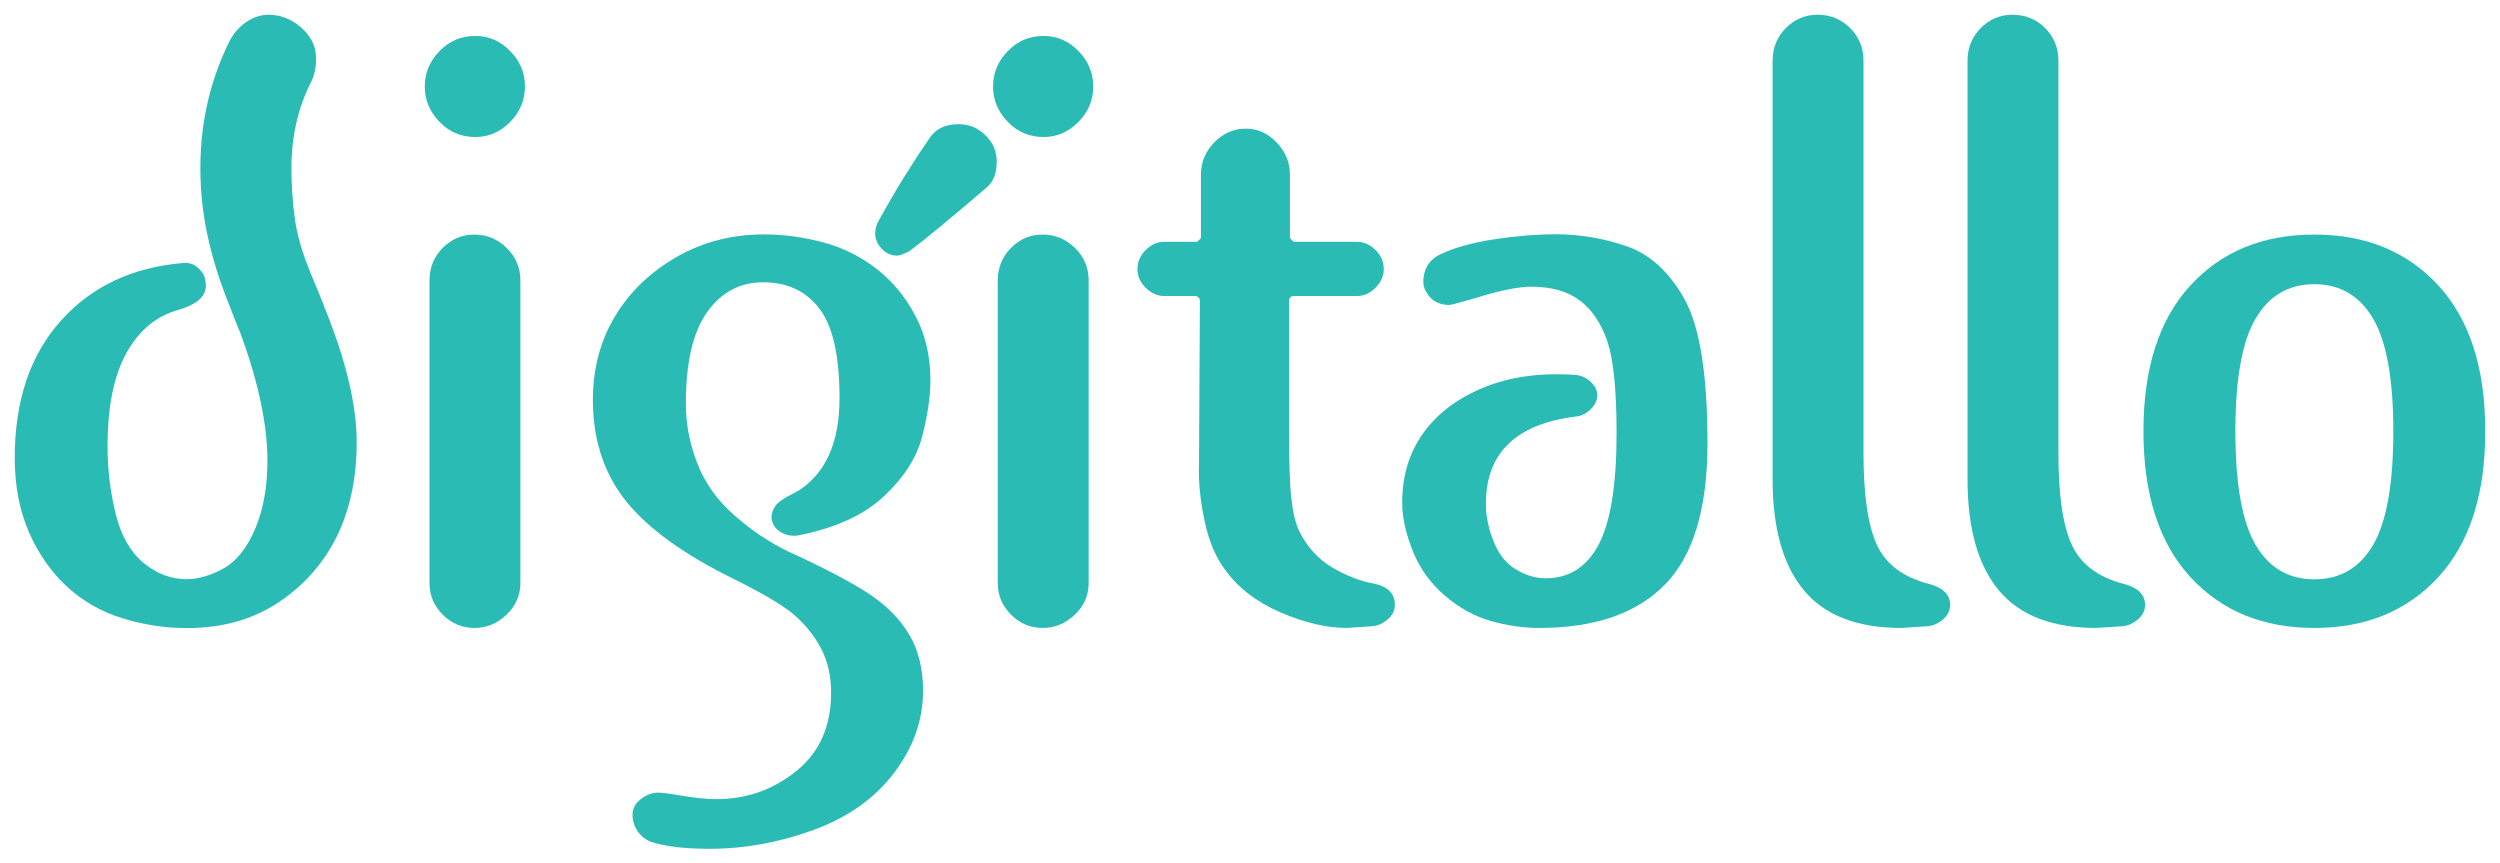 <?xml version="1.0" encoding="UTF-8"?>
<svg xmlns="http://www.w3.org/2000/svg" xmlns:xlink="http://www.w3.org/1999/xlink" version="1.1" id="Layer_1" x="0px" y="0px" viewBox="0 0 169.68 58.6" style="enable-background:new 0 0 169.68 58.6;" xml:space="preserve">
<style type="text/css">
	.st0{fill:#2BBBB5;}
	.st1{fill:#FFFFFF;}
</style>
<g>
	<path class="st0" d="M24.21,30.02c0,2.41-0.45,4.54-1.34,6.37c-0.9,1.83-2.22,3.33-3.96,4.49c-1.75,1.17-3.83,1.75-6.24,1.75   c-1.46,0-2.9-0.22-4.34-0.66c-1.44-0.44-2.69-1.15-3.78-2.15c-1.08-1-1.95-2.24-2.59-3.71C1.32,34.63,1,32.95,1,31.08   c0-3.87,1.04-6.97,3.12-9.3c2.08-2.33,4.85-3.64,8.3-3.93c0.37-0.04,0.71,0.06,1,0.31c0.29,0.25,0.46,0.52,0.5,0.81   c0.25,0.96-0.35,1.64-1.81,2.06c-1.5,0.42-2.67,1.39-3.53,2.93c-0.85,1.54-1.28,3.64-1.28,6.3c0,1.62,0.19,3.17,0.56,4.65   c0.37,1.48,1.01,2.58,1.9,3.31c0.89,0.73,1.86,1.09,2.9,1.09c0.79,0,1.62-0.24,2.5-0.72c0.87-0.48,1.59-1.37,2.15-2.68   c0.56-1.31,0.84-2.86,0.84-4.65c0-2.37-0.58-5.18-1.75-8.42c-0.04-0.12-0.08-0.23-0.12-0.31c-0.04-0.08-0.34-0.84-0.9-2.28   c-0.56-1.44-1-2.88-1.31-4.34s-0.47-2.95-0.47-4.49c0-3.12,0.67-6.01,2-8.67c0.29-0.54,0.68-0.97,1.15-1.28   C17.24,1.16,17.72,1,18.22,1c0.79,0,1.51,0.27,2.15,0.81c0.64,0.54,1,1.16,1.06,1.84c0.06,0.69-0.03,1.3-0.28,1.84   c-0.92,1.79-1.37,3.77-1.37,5.93c0,1.08,0.07,2.19,0.22,3.34c0.15,1.15,0.52,2.43,1.12,3.87c0.6,1.44,0.9,2.17,0.9,2.22   C23.49,24.46,24.21,27.52,24.21,30.02z"></path>
	<path class="st0" d="M35.63,5.87c0,0.92-0.33,1.72-1,2.4c-0.67,0.69-1.46,1.03-2.37,1.03c-0.96,0-1.77-0.34-2.43-1.03   c-0.67-0.69-1-1.49-1-2.4c0-0.91,0.33-1.72,1-2.4c0.66-0.69,1.48-1.03,2.43-1.03c0.91,0,1.71,0.34,2.37,1.03   C35.3,4.15,35.63,4.95,35.63,5.87z M35.32,39.57c0,0.83-0.31,1.55-0.94,2.15s-1.35,0.9-2.18,0.9c-0.83,0-1.55-0.3-2.15-0.9   c-0.6-0.6-0.9-1.32-0.9-2.15V19.04c0-0.87,0.3-1.61,0.9-2.22c0.6-0.6,1.32-0.9,2.15-0.9c0.83,0,1.56,0.3,2.18,0.9   c0.62,0.6,0.94,1.34,0.94,2.22V39.57z"></path>
	<path class="st0" d="M63.15,25.84c0,1.08-0.19,2.34-0.56,3.78c-0.37,1.44-1.24,2.79-2.59,4.06c-1.35,1.27-3.28,2.15-5.77,2.65   c-0.46,0.08-0.87,0.01-1.25-0.22c-0.37-0.23-0.58-0.55-0.62-0.97c0-0.25,0.08-0.51,0.25-0.78c0.17-0.27,0.64-0.59,1.44-0.97   c1.95-1.17,2.93-3.29,2.93-6.37c0-2.87-0.46-4.9-1.37-6.08c-0.92-1.19-2.18-1.78-3.81-1.78c-1.58,0-2.85,0.68-3.81,2.03   c-0.96,1.35-1.44,3.42-1.44,6.21c0,1.37,0.26,2.73,0.78,4.06c0.52,1.33,1.36,2.51,2.53,3.53c1.16,1.02,2.39,1.84,3.68,2.46   c2.45,1.12,4.27,2.08,5.46,2.87c1.19,0.79,2.09,1.71,2.71,2.75c0.62,1.04,0.94,2.31,0.94,3.81c0,2-0.66,3.86-1.97,5.58   c-1.31,1.73-3.13,3.02-5.46,3.87c-2.33,0.85-4.68,1.28-7.05,1.28c-1.66,0-2.95-0.15-3.87-0.44c-0.42-0.12-0.75-0.37-1-0.72   c-0.25-0.35-0.37-0.74-0.37-1.15c0-0.42,0.19-0.77,0.56-1.06s0.77-0.44,1.19-0.44c0.25,0,0.81,0.07,1.68,0.22   c0.87,0.14,1.62,0.22,2.25,0.22c2.04,0,3.85-0.63,5.43-1.9c1.58-1.27,2.37-3.05,2.37-5.34c0-1.12-0.23-2.12-0.69-3   c-0.46-0.87-1.08-1.64-1.87-2.31c-0.79-0.67-2.33-1.56-4.62-2.68c-3.25-1.66-5.55-3.41-6.93-5.24c-1.37-1.83-2.06-4.04-2.06-6.62   c0-2.12,0.5-4.01,1.5-5.68c1-1.66,2.39-3,4.18-4.03c1.79-1.02,3.76-1.53,5.93-1.53c1.33,0,2.66,0.18,3.99,0.53   c1.33,0.35,2.54,0.95,3.62,1.78c1.08,0.83,1.97,1.89,2.65,3.18C62.81,22.7,63.15,24.17,63.15,25.84z M67.65,10.98   c0,0.79-0.23,1.37-0.69,1.75c-2.58,2.21-4.27,3.6-5.06,4.18c-0.08,0.08-0.24,0.18-0.47,0.28c-0.23,0.1-0.41,0.16-0.53,0.16   c-0.42,0-0.77-0.16-1.06-0.47c-0.29-0.31-0.44-0.66-0.44-1.03c0-0.33,0.1-0.67,0.31-1c1.08-1.96,2.23-3.81,3.43-5.55   c0.42-0.58,1.06-0.87,1.93-0.87c0.71,0,1.31,0.25,1.81,0.75C67.4,9.67,67.65,10.28,67.65,10.98z"></path>
	<path class="st0" d="M74.2,5.87c0,0.92-0.33,1.72-1,2.4c-0.67,0.69-1.46,1.03-2.37,1.03c-0.96,0-1.77-0.34-2.43-1.03   c-0.67-0.69-1-1.49-1-2.4c0-0.91,0.33-1.72,1-2.4c0.66-0.69,1.48-1.03,2.43-1.03c0.91,0,1.71,0.34,2.37,1.03   C73.87,4.15,74.2,4.95,74.2,5.87z M73.89,39.57c0,0.83-0.31,1.55-0.94,2.15s-1.35,0.9-2.18,0.9c-0.83,0-1.55-0.3-2.15-0.9   c-0.6-0.6-0.9-1.32-0.9-2.15V19.04c0-0.87,0.3-1.61,0.9-2.22c0.6-0.6,1.32-0.9,2.15-0.9c0.83,0,1.56,0.3,2.18,0.9   c0.62,0.6,0.94,1.34,0.94,2.22V39.57z"></path>
	<path class="st0" d="M94.67,41.06c0,0.37-0.16,0.7-0.47,0.97c-0.31,0.27-0.65,0.43-1.03,0.47l-1.75,0.12   c-1.37,0-2.88-0.35-4.52-1.06c-1.64-0.71-2.9-1.69-3.78-2.93c-0.62-0.83-1.08-1.93-1.37-3.31c-0.29-1.37-0.42-2.66-0.37-3.87   l0.06-11.05c0-0.12-0.08-0.23-0.25-0.31h-2.18c-0.46,0-0.87-0.19-1.25-0.56c-0.37-0.37-0.56-0.79-0.56-1.25   c0-0.5,0.19-0.94,0.56-1.31c0.37-0.37,0.79-0.56,1.25-0.56h2.25l0.25-0.25v-4.31c0-0.83,0.3-1.56,0.9-2.18   c0.6-0.62,1.32-0.94,2.15-0.94c0.79,0,1.49,0.31,2.09,0.94s0.9,1.35,0.9,2.18v4.31l0.25,0.25h4.31c0.46,0,0.87,0.19,1.25,0.56   s0.56,0.81,0.56,1.31c0,0.46-0.19,0.87-0.56,1.25s-0.79,0.56-1.25,0.56H87.8c-0.08,0-0.16,0.03-0.22,0.09s-0.09,0.14-0.09,0.22   v8.92c0,2.08,0.05,3.59,0.16,4.52c0.1,0.94,0.28,1.67,0.53,2.21c0.54,1.08,1.29,1.9,2.25,2.47c0.96,0.56,1.89,0.93,2.81,1.09   C94.19,39.8,94.67,40.27,94.67,41.06z"></path>
	<path class="st0" d="M115.89,30.08c0,4.45-0.97,7.66-2.9,9.61c-1.93,1.96-4.77,2.93-8.52,2.93c-1.08,0-2.17-0.16-3.28-0.47   c-1.1-0.31-2.14-0.88-3.12-1.72s-1.71-1.84-2.18-3.03c-0.48-1.19-0.72-2.28-0.72-3.28c0-1.83,0.48-3.41,1.44-4.74   c0.96-1.33,2.33-2.36,4.12-3.09c1.79-0.73,3.87-1.01,6.24-0.84c0.37,0.04,0.71,0.2,1,0.47c0.29,0.27,0.44,0.57,0.44,0.91   s-0.15,0.65-0.44,0.94c-0.29,0.29-0.62,0.46-1,0.5c-4.08,0.5-6.12,2.48-6.12,5.93c0,0.83,0.18,1.69,0.53,2.56   c0.35,0.87,0.86,1.51,1.53,1.9c0.67,0.4,1.33,0.59,2,0.59c1.58,0,2.78-0.76,3.59-2.28c0.81-1.52,1.22-4.05,1.22-7.58   c0-2.91-0.21-4.98-0.62-6.21c-0.42-1.23-1.04-2.15-1.87-2.78s-1.93-0.94-3.31-0.94c-0.79,0-1.88,0.21-3.28,0.62   c-1.39,0.42-2.15,0.62-2.28,0.62c-0.79,0-1.35-0.37-1.68-1.12c-0.12-0.38-0.1-0.79,0.06-1.25c0.17-0.46,0.5-0.81,1-1.06   c0.96-0.46,2.18-0.8,3.68-1.03c1.5-0.23,2.89-0.34,4.18-0.34c1.62,0,3.22,0.27,4.8,0.81c1.58,0.54,2.89,1.74,3.93,3.59   C115.37,22.17,115.89,25.42,115.89,30.08z"></path>
	<path class="st0" d="M132.36,41.06c0,0.37-0.16,0.7-0.47,0.97c-0.31,0.27-0.66,0.43-1.03,0.47l-1.81,0.12c-3,0-5.2-0.85-6.62-2.56   c-1.42-1.71-2.12-4.22-2.12-7.55V4.12c0-0.87,0.3-1.61,0.9-2.22c0.6-0.6,1.32-0.9,2.15-0.9c0.87,0,1.61,0.3,2.21,0.9   c0.6,0.6,0.91,1.34,0.91,2.22v26.65c0,2.83,0.3,4.9,0.91,6.21c0.6,1.31,1.78,2.2,3.53,2.65C131.88,39.88,132.36,40.36,132.36,41.06   z"></path>
	<path class="st0" d="M145.59,41.06c0,0.37-0.16,0.7-0.47,0.97c-0.31,0.27-0.66,0.43-1.03,0.47l-1.81,0.12c-3,0-5.2-0.85-6.62-2.56   c-1.42-1.71-2.12-4.22-2.12-7.55V4.12c0-0.87,0.3-1.61,0.9-2.22c0.6-0.6,1.32-0.9,2.15-0.9c0.87,0,1.61,0.3,2.21,0.9   c0.6,0.6,0.91,1.34,0.91,2.22v26.65c0,2.83,0.3,4.9,0.91,6.21c0.6,1.31,1.78,2.2,3.53,2.65C145.11,39.88,145.59,40.36,145.59,41.06   z"></path>
	<path class="st0" d="M168.68,29.27c0,4.29-1.06,7.58-3.18,9.89c-2.12,2.31-4.93,3.46-8.42,3.46c-3.5,0-6.3-1.15-8.42-3.46   c-2.12-2.31-3.18-5.61-3.18-9.89c0-4.28,1.06-7.58,3.18-9.89c2.12-2.31,4.93-3.46,8.42-3.46c3.49,0,6.3,1.15,8.42,3.46   C167.62,21.69,168.68,24.99,168.68,29.27z M162.44,29.27c0-3.54-0.46-6.08-1.37-7.64c-0.92-1.56-2.25-2.34-3.99-2.34   c-1.75,0-3.08,0.78-3.99,2.34c-0.92,1.56-1.37,4.11-1.37,7.64c0,3.58,0.46,6.15,1.37,7.71c0.91,1.56,2.25,2.34,3.99,2.34   c1.75,0,3.08-0.78,3.99-2.34S162.44,32.85,162.44,29.27z"></path>
</g>
</svg>
